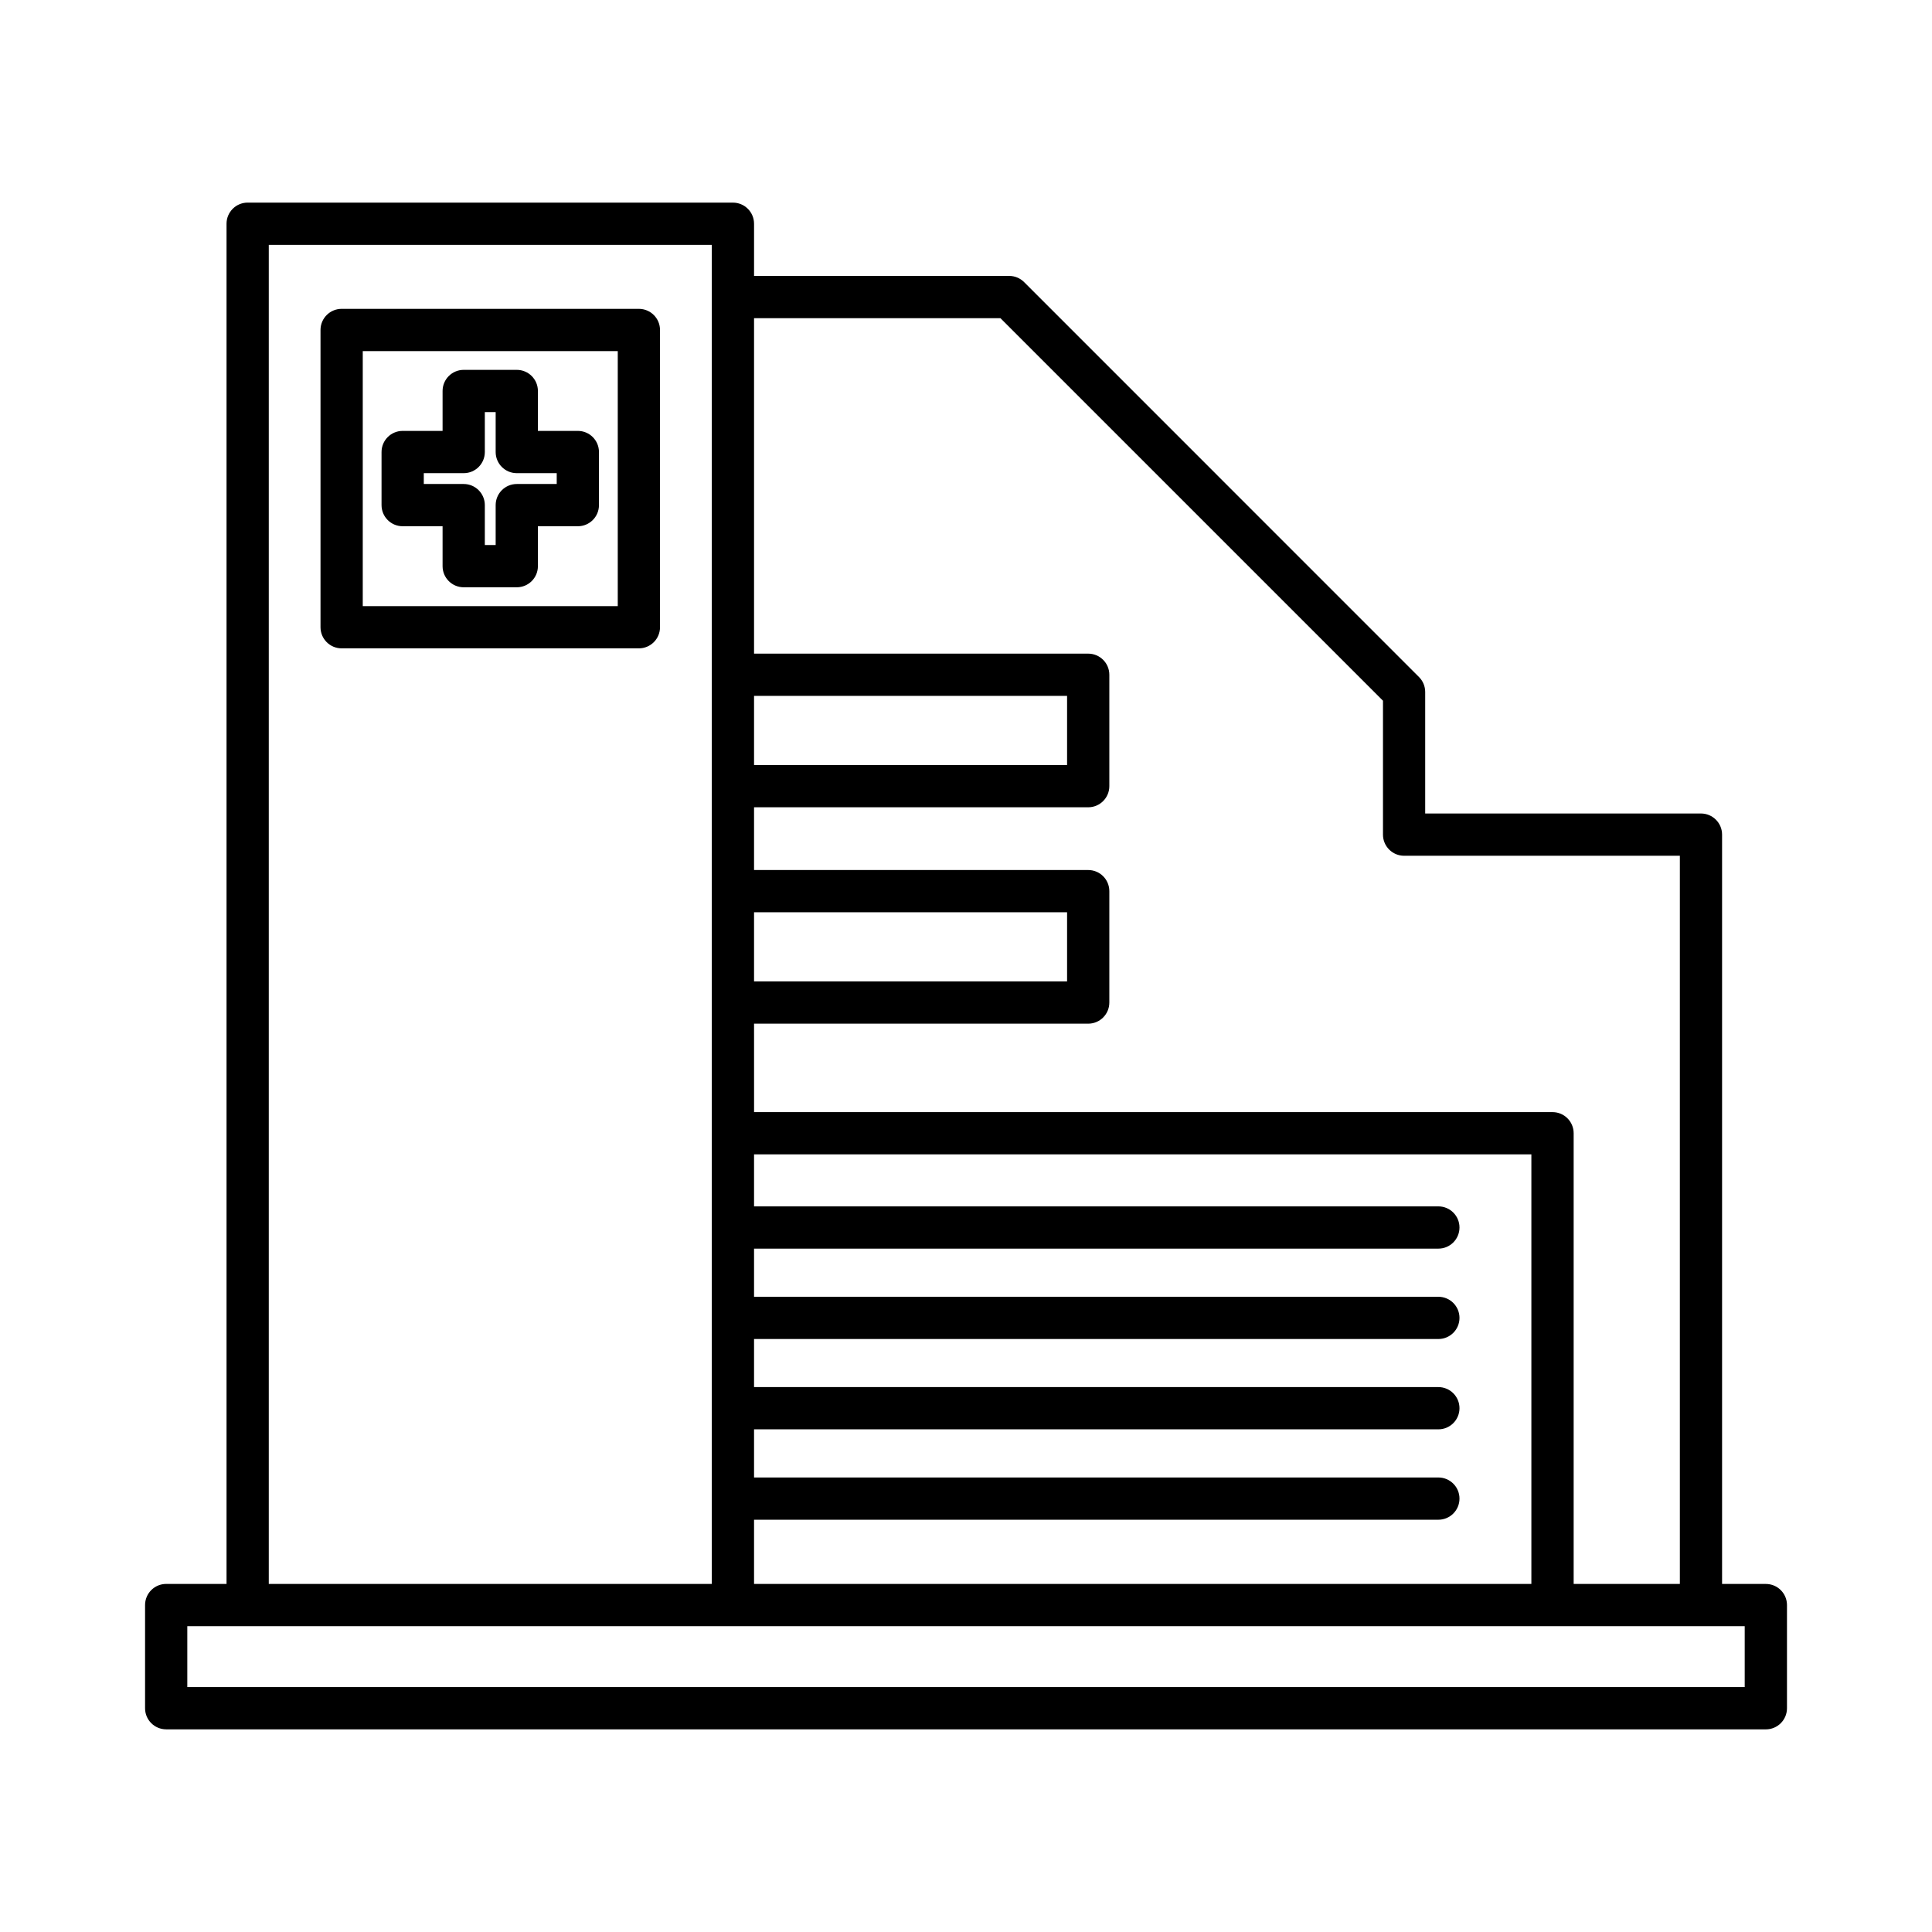 <?xml version="1.0" encoding="UTF-8"?>
<!-- Uploaded to: SVG Repo, www.svgrepo.com, Generator: SVG Repo Mixer Tools -->
<svg fill="#000000" width="800px" height="800px" version="1.1" viewBox="144 144 512 512" xmlns="http://www.w3.org/2000/svg">
 <g>
  <path d="m188.04 602.3h423.93c3.094 0 5.598-2.508 5.598-5.598v-27.34c0-3.09-2.504-5.598-5.598-5.598h-11.602v-198.58c0-3.09-2.504-5.598-5.598-5.598h-73.078v-32.207c0-1.484-0.59-2.91-1.641-3.957l-104.65-104.66c-1.051-1.051-2.473-1.641-3.957-1.641h-67.613v-13.824c0-3.09-2.504-5.598-5.598-5.598l-128.6-0.004c-3.094 0-5.598 2.508-5.598 5.598v360.46l-15.992 0.004c-3.094 0-5.598 2.508-5.598 5.598v27.34c-0.004 3.09 2.5 5.598 5.598 5.598zm155.79-273.88h82.957v18.324h-82.957zm0 57.34h82.957v18.324h-82.957zm0 29.523h88.555c3.094 0 5.598-2.508 5.598-5.598v-29.52c0-3.09-2.504-5.598-5.598-5.598l-88.555-0.004v-16.625h88.555c3.094 0 5.598-2.508 5.598-5.598v-29.52c0-3.09-2.504-5.598-5.598-5.598h-88.555v-88.902h65.293l101.38 101.38v35.488c0 3.09 2.504 5.598 5.598 5.598h73.078v192.98l-28.145-0.004v-119.44c0-3.09-2.504-5.598-5.598-5.598h-211.6zm0 131.46h181.35c3.094 0 5.598-2.508 5.598-5.598 0-3.09-2.504-5.598-5.598-5.598h-181.35v-12.758h181.35c3.094 0 5.598-2.508 5.598-5.598 0-3.09-2.504-5.598-5.598-5.598l-181.35-0.004v-12.734h181.35c3.094 0 5.598-2.508 5.598-5.598 0-3.09-2.504-5.598-5.598-5.598h-181.35v-12.758h181.35c3.094 0 5.598-2.508 5.598-5.598s-2.504-5.598-5.598-5.598h-181.35v-13.789h206v113.84h-206zm-128.6-337.85h117.4v354.86h-117.4zm-21.594 366.06h412.73v16.145h-412.73z"/>
  <path d="m250.71 283.46h10.578v10.578c0 3.09 2.504 5.598 5.598 5.598h14.066c3.094 0 5.598-2.508 5.598-5.598v-10.578h10.582c3.094 0 5.598-2.508 5.598-5.598v-14.07c0-3.09-2.504-5.598-5.598-5.598h-10.582v-10.578c0-3.09-2.504-5.598-5.598-5.598h-14.066c-3.094 0-5.598 2.508-5.598 5.598v10.578h-10.578c-3.094 0-5.598 2.508-5.598 5.598v14.07c0 3.09 2.504 5.598 5.598 5.598zm5.598-14.066h10.578c3.094 0 5.598-2.508 5.598-5.598v-10.578h2.871v10.578c0 3.09 2.504 5.598 5.598 5.598h10.582v2.871h-10.582c-3.094 0-5.598 2.508-5.598 5.598v10.578h-2.871v-10.578c0-3.09-2.504-5.598-5.598-5.598h-10.578z"/>
  <path d="m313.31 225.85h-78.773c-3.094 0-5.598 2.508-5.598 5.598v78.773c0 3.09 2.504 5.598 5.598 5.598h78.773c3.094 0 5.598-2.508 5.598-5.598v-78.773c0-3.09-2.504-5.598-5.598-5.598zm-5.598 78.777h-67.578v-67.582h67.578z"/>
 </g>
</svg>